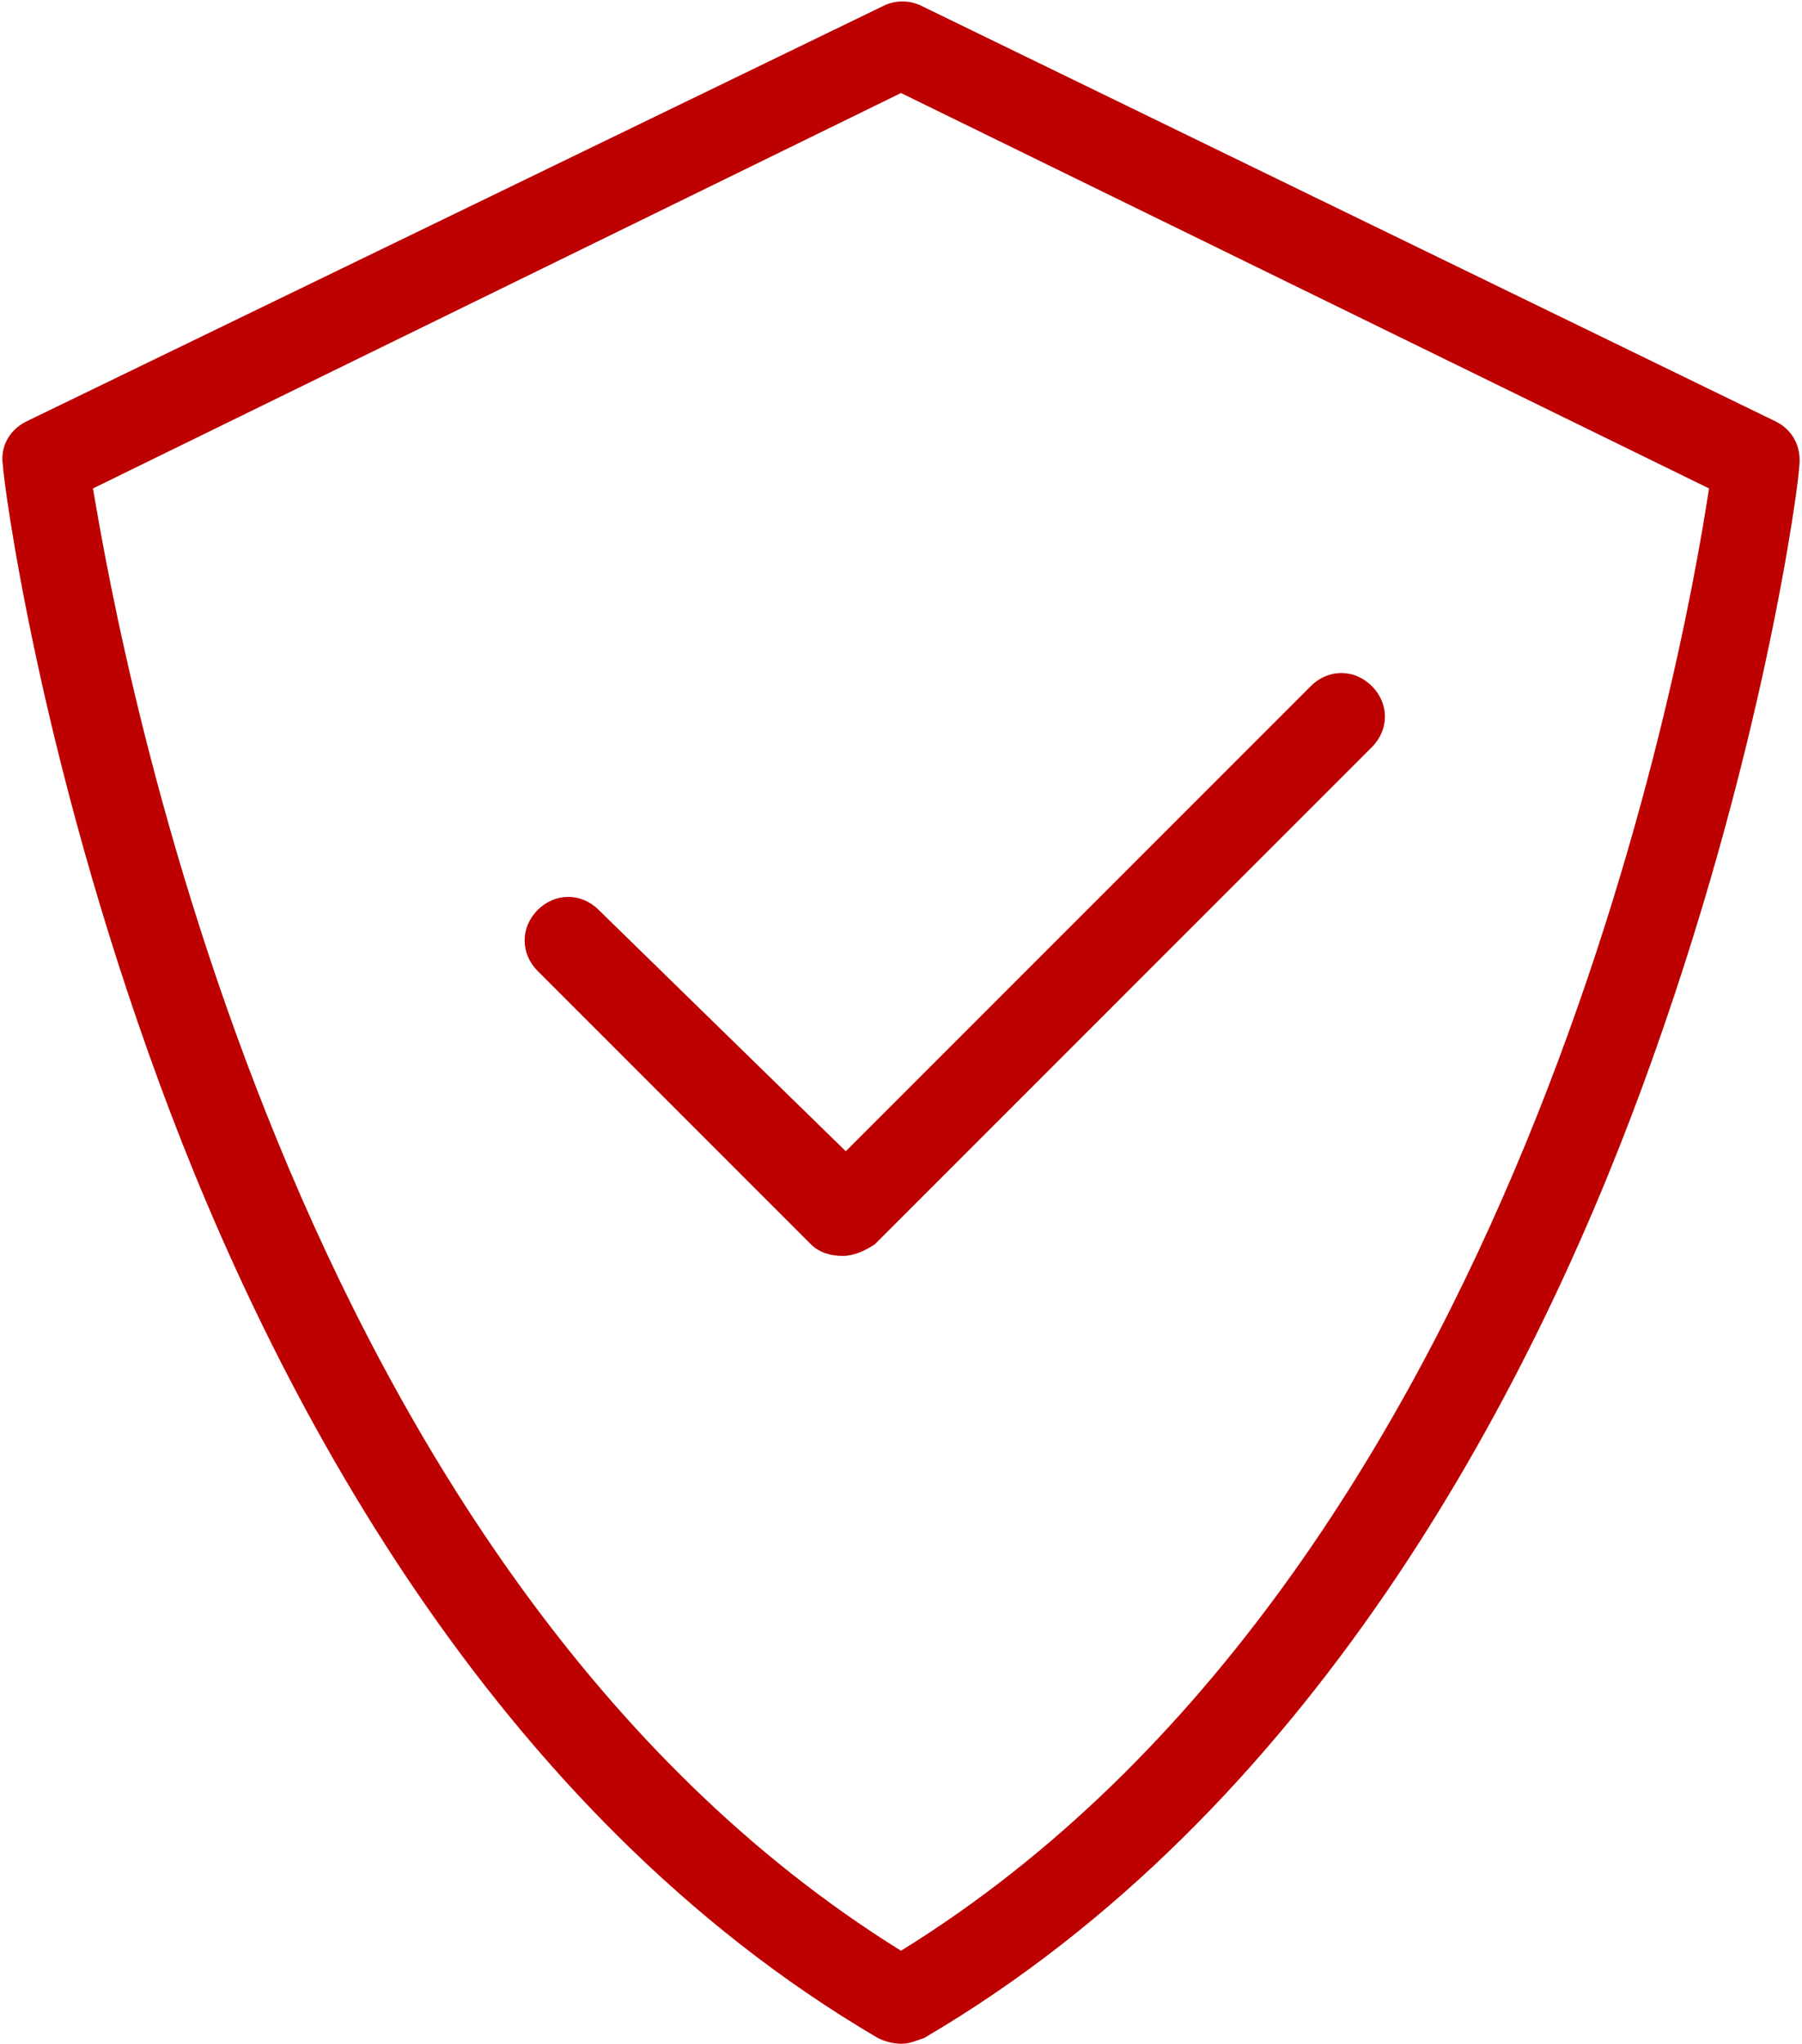 <?xml version="1.0" encoding="UTF-8" standalone="no"?><svg xmlns="http://www.w3.org/2000/svg" xmlns:xlink="http://www.w3.org/1999/xlink" fill="#000000" height="70.3" preserveAspectRatio="xMidYMid meet" version="1" viewBox="-0.1 0.0 62.0 70.3" width="62" zoomAndPan="magnify"><g fill="#bd0100" id="change1_1"><path d="M61,14.5L31.6,0.2c-0.4-0.2-0.9-0.2-1.3,0L0.8,14.5c-0.6,0.3-0.9,0.9-0.8,1.5c0,0.4,1.2,9.9,5.4,21.3 c3.9,10.6,11.4,25,24.7,32.8c0.2,0.1,0.5,0.2,0.8,0.2s0.5-0.1,0.8-0.2C45,62.3,52.5,48,56.4,37.4c4.2-11.4,5.4-20.9,5.4-21.3 C61.9,15.4,61.6,14.8,61,14.5z M30.9,67.1C9.8,54,4.1,22.8,3.1,16.8L30.9,3.2l27.8,13.6C57.8,22.8,52.1,54,30.9,67.1z" fill="inherit"/><path d="M20.5,31.3c-0.6-0.6-1.5-0.6-2.1,0s-0.6,1.5,0,2.1l9.4,9.4c0.3,0.3,0.7,0.4,1.1,0.4s0.8-0.2,1.1-0.4 l17.1-17.1c0.6-0.6,0.6-1.5,0-2.1s-1.5-0.6-2.1,0l-16,16L20.5,31.3z" fill="inherit"/></g></svg>
